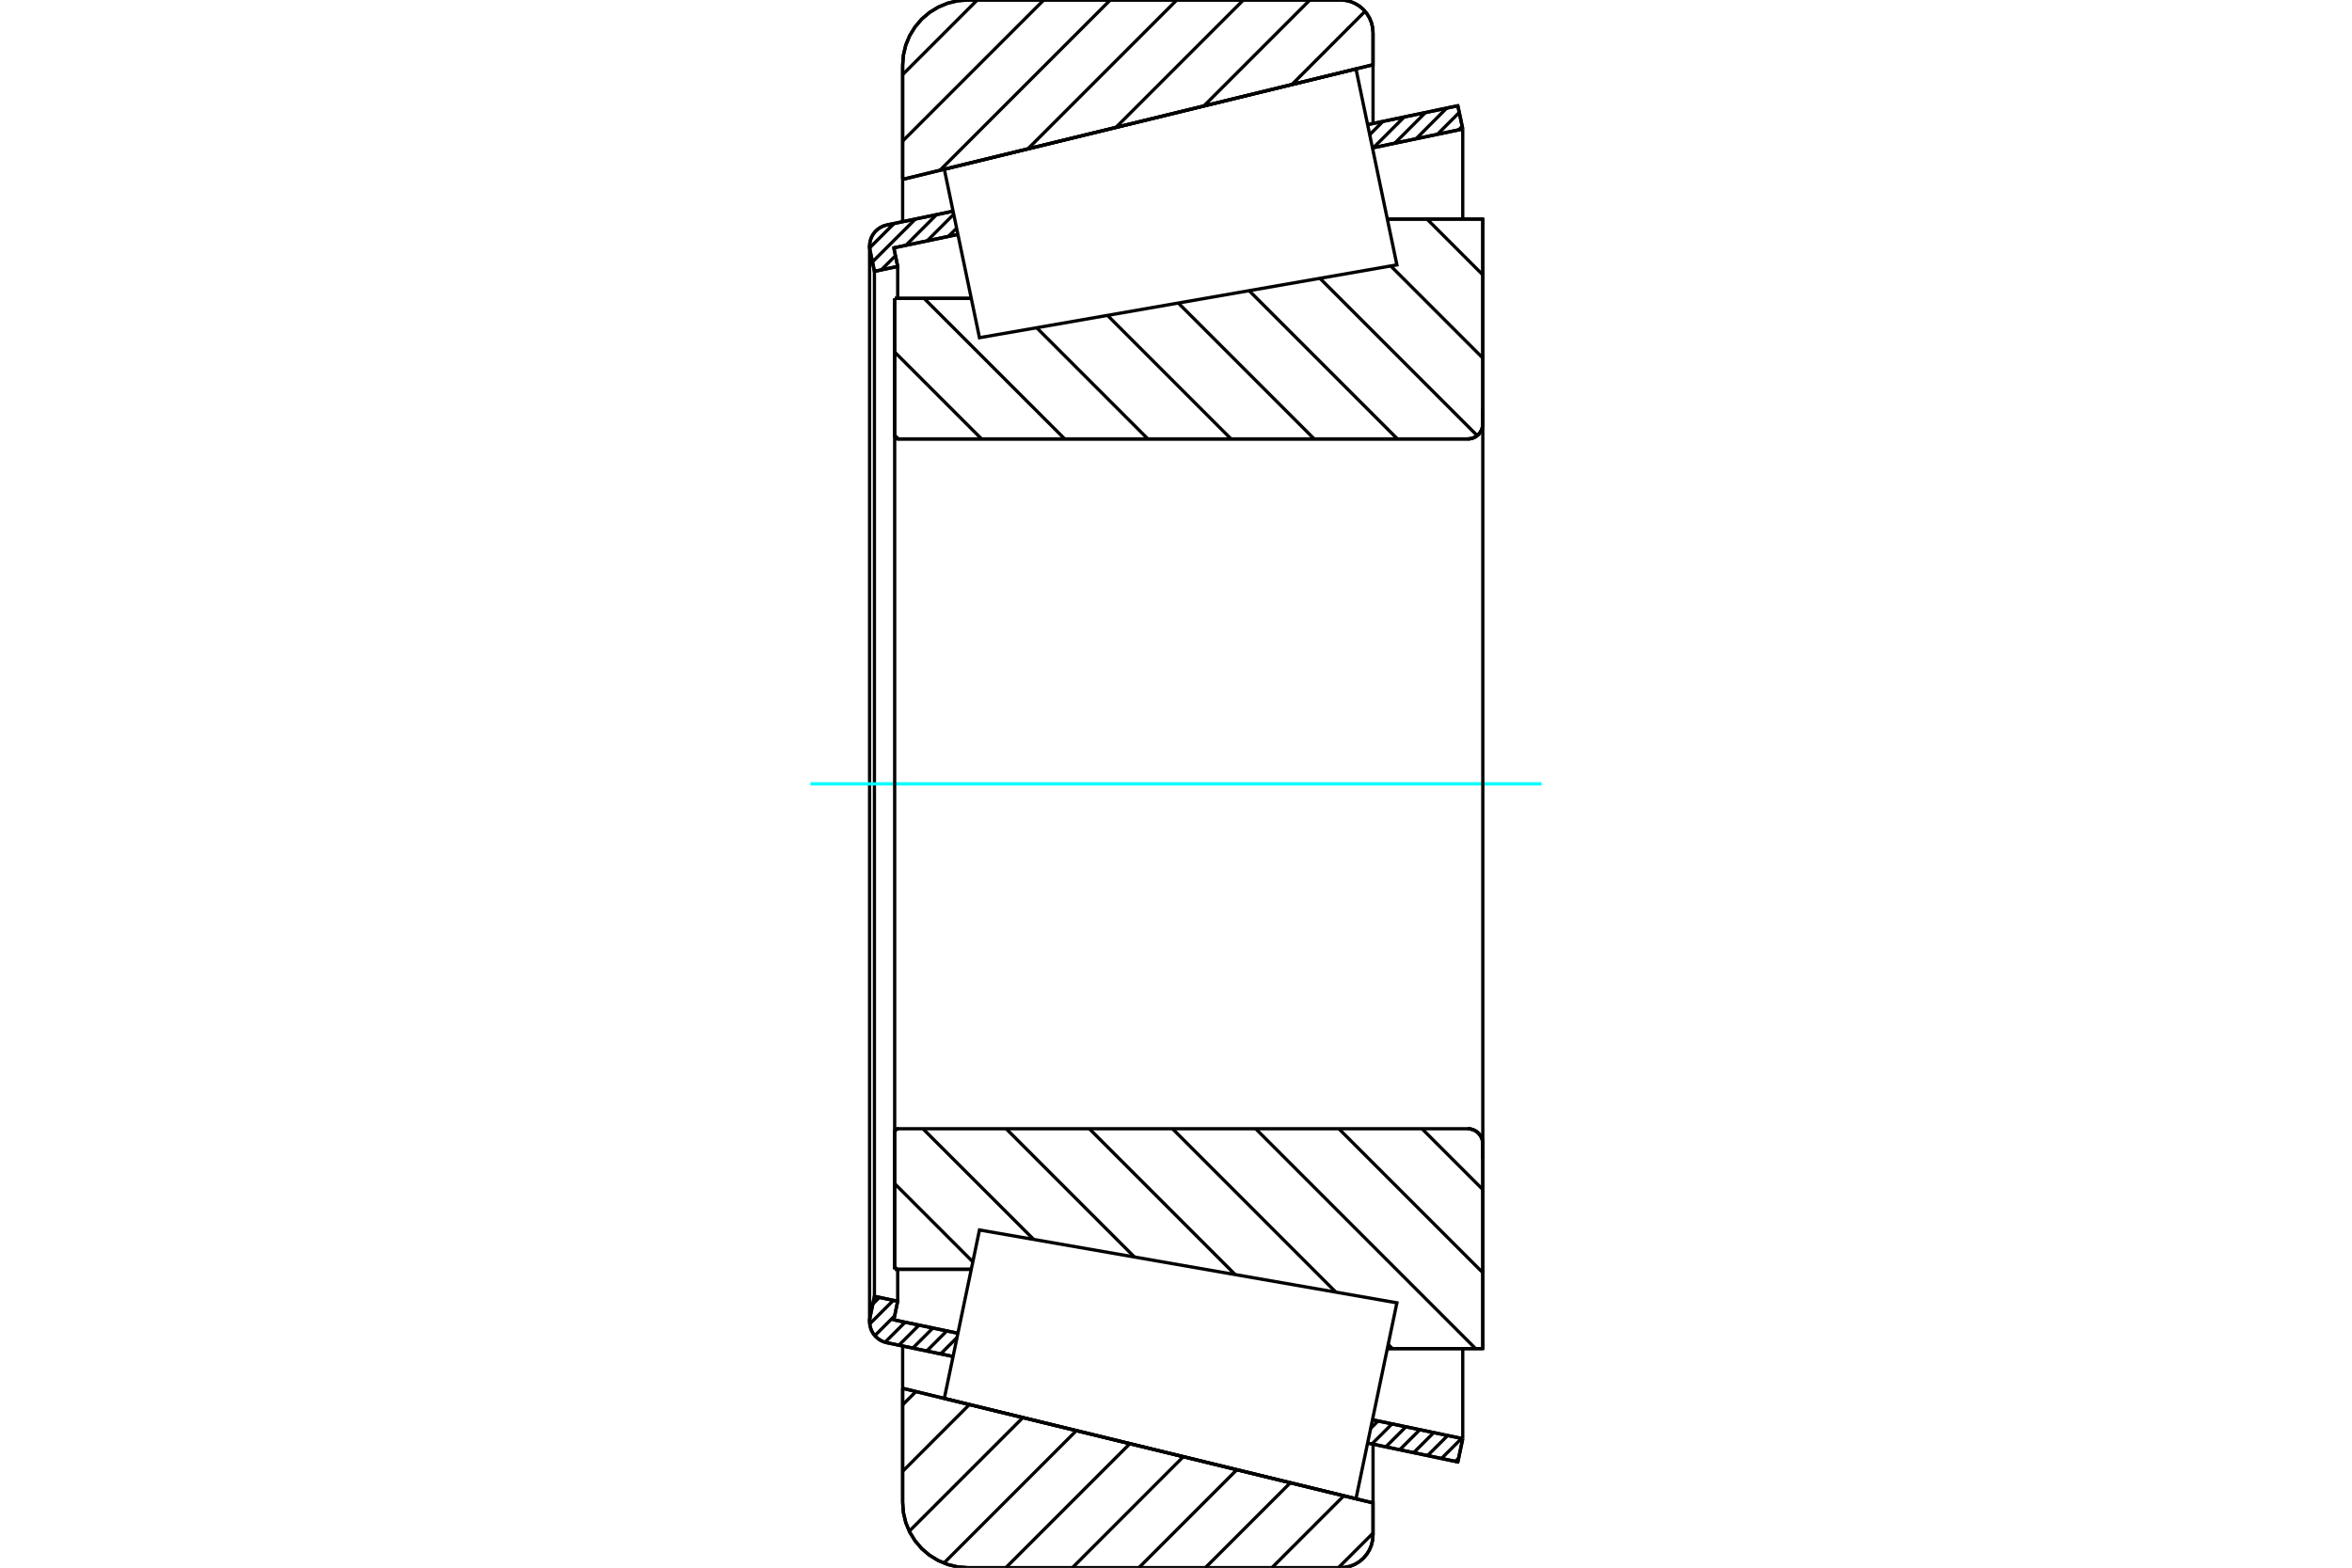 <?xml version="1.0" standalone="no"?>
<!DOCTYPE svg PUBLIC "-//W3C//DTD SVG 1.1//EN"
	"http://www.w3.org/Graphics/SVG/1.1/DTD/svg11.dtd">
<svg xmlns="http://www.w3.org/2000/svg" height="100%" width="100%" viewBox="0 0 36000 24000">
	<rect x="-1800" y="-1200" width="39600" height="26400" style="fill:#FFF"/>
	<g style="fill:none; fill-rule:evenodd" transform="matrix(1 0 0 1 0 0)">
		<g style="fill:none; stroke:#000; stroke-width:50; shape-rendering:geometricPrecision">
			<line x1="13694" y1="4568" x2="14866" y2="4568"/>
			<line x1="13694" y1="6662" x2="13694" y2="4568"/>
			<polyline points="13694,6662 13695,6671 13697,6680 13700,6689 13705,6696 13711,6703 13718,6709 13726,6714 13734,6717 13743,6719 13752,6720"/>
			<line x1="22465" y1="6720" x2="13752" y2="6720"/>
			<polyline points="22465,6720 22502,6717 22537,6709 22570,6695 22601,6676 22628,6653 22652,6625 22671,6594 22685,6561 22693,6526 22696,6490"/>
			<line x1="22696" y1="3354" x2="22696" y2="6490"/>
			<line x1="22696" y1="3354" x2="21235" y2="3354"/>
			<line x1="22696" y1="20646" x2="21235" y2="20646"/>
			<line x1="22696" y1="17510" x2="22696" y2="20646"/>
			<polyline points="22696,17510 22693,17474 22685,17439 22671,17406 22652,17375 22628,17347 22601,17324 22570,17305 22537,17291 22502,17283 22465,17280"/>
			<polyline points="13752,17280 13743,17281 13734,17283 13726,17286 13718,17291 13711,17297 13705,17304 13700,17311 13697,17320 13695,17329 13694,17338"/>
			<line x1="13694" y1="19432" x2="13694" y2="17338"/>
			<line x1="14866" y1="19432" x2="13694" y2="19432"/>
			<line x1="21235" y1="4081" x2="21235" y2="4081"/>
			<line x1="21235" y1="19919" x2="21235" y2="19919"/>
			<polyline points="13694,6662 13695,6671 13697,6680 13700,6689 13705,6696 13711,6703 13718,6709 13726,6714 13734,6717 13743,6719 13752,6720"/>
			<polyline points="13752,17280 13743,17281 13734,17283 13726,17286 13718,17291 13711,17297 13705,17304 13700,17311 13697,17320 13695,17329 13694,17338"/>
			<polyline points="22465,6720 22502,6717 22537,6709 22570,6695 22601,6676 22628,6653 22652,6625 22671,6594 22685,6561 22693,6526 22696,6490"/>
			<polyline points="22696,17510 22693,17474 22685,17439 22671,17406 22652,17375 22628,17347 22601,17324 22570,17305 22537,17291 22502,17283 22465,17280"/>
			<line x1="14588" y1="20767" x2="13571" y2="20555"/>
			<line x1="22314" y1="22381" x2="20932" y2="22092"/>
			<line x1="22389" y1="22025" x2="22314" y2="22381"/>
			<line x1="21007" y1="21736" x2="22389" y2="22025"/>
			<line x1="13681" y1="20206" x2="14662" y2="20411"/>
			<line x1="13740" y1="19921" x2="13681" y2="20206"/>
			<line x1="13384" y1="19846" x2="13740" y2="19921"/>
			<line x1="13317" y1="20167" x2="13384" y2="19846"/>
			<polyline points="13317,20167 13312,20200 13310,20234 13314,20283 13325,20332 13343,20378 13369,20421 13400,20459 13437,20492 13478,20520 13523,20541 13571,20555"/>
			<line x1="20932" y1="1908" x2="22314" y2="1619"/>
			<line x1="13571" y1="3445" x2="14588" y2="3233"/>
			<polyline points="13571,3445 13523,3459 13478,3480 13437,3508 13400,3541 13369,3579 13343,3622 13325,3668 13314,3717 13310,3766 13312,3800 13317,3833"/>
			<line x1="13384" y1="4154" x2="13317" y2="3833"/>
			<line x1="13740" y1="4079" x2="13384" y2="4154"/>
			<line x1="13681" y1="3794" x2="13740" y2="4079"/>
			<line x1="14662" y1="3589" x2="13681" y2="3794"/>
			<line x1="22389" y1="1975" x2="21007" y2="2264"/>
			<line x1="22314" y1="1619" x2="22389" y2="1975"/>
			<line x1="13384" y1="4154" x2="13384" y2="19846"/>
			<line x1="13740" y1="19432" x2="13740" y2="19921"/>
			<line x1="13740" y1="4079" x2="13740" y2="4568"/>
			<line x1="22389" y1="20646" x2="22389" y2="22025"/>
			<line x1="22389" y1="1975" x2="22389" y2="3354"/>
			<line x1="13310" y1="3766" x2="13310" y2="20234"/>
			<polyline points="20516,24000 20594,23994 20671,23976 20743,23946 20810,23905 20869,23854 20920,23794 20961,23727 20991,23655 21009,23579 21016,23501"/>
			<line x1="21016" y1="23009" x2="21016" y2="23501"/>
			<line x1="13816" y1="21254" x2="21016" y2="23009"/>
			<line x1="13816" y1="23002" x2="13816" y2="21254"/>
			<polyline points="13816,23002 13828,23158 13864,23310 13924,23455 14006,23588 14108,23708 14227,23809 14361,23891 14505,23951 14658,23988 14814,24000"/>
			<line x1="20516" y1="24000" x2="14814" y2="24000"/>
			<polyline points="21016,499 21009,421 20991,345 20961,273 20920,206 20869,146 20810,95 20743,54 20671,24 20594,6 20516,0"/>
			<line x1="14814" y1="0" x2="20516" y2="0"/>
			<polyline points="14814,0 14658,12 14505,49 14361,109 14227,191 14108,292 14006,412 13924,545 13864,690 13828,842 13816,998"/>
			<line x1="13816" y1="2746" x2="13816" y2="998"/>
			<line x1="21016" y1="991" x2="13816" y2="2746"/>
			<line x1="21016" y1="499" x2="21016" y2="991"/>
			<line x1="21016" y1="22110" x2="21016" y2="23009"/>
			<line x1="21016" y1="991" x2="21016" y2="1890"/>
			<line x1="13816" y1="20606" x2="13816" y2="21254"/>
			<line x1="13816" y1="2746" x2="13816" y2="3394"/>
			<line x1="21842" y1="3354" x2="22696" y2="4208"/>
			<line x1="21287" y1="4072" x2="22696" y2="5481"/>
			<line x1="20203" y1="4261" x2="22611" y2="6669"/>
			<line x1="19119" y1="4450" x2="21389" y2="6720"/>
			<line x1="18035" y1="4639" x2="20116" y2="6720"/>
			<line x1="16951" y1="4828" x2="18843" y2="6720"/>
			<line x1="15868" y1="5018" x2="17570" y2="6720"/>
			<line x1="14144" y1="4568" x2="16297" y2="6720"/>
			<line x1="13694" y1="5390" x2="15024" y2="6720"/>
			<line x1="13694" y1="6663" x2="13751" y2="6720"/>
			<line x1="21765" y1="17280" x2="22696" y2="18211"/>
			<line x1="20492" y1="17280" x2="22696" y2="19484"/>
			<line x1="19219" y1="17280" x2="22585" y2="20646"/>
			<line x1="17946" y1="17280" x2="20447" y2="19782"/>
			<line x1="21248" y1="20582" x2="21312" y2="20646"/>
			<line x1="16673" y1="17280" x2="18905" y2="19512"/>
			<line x1="15400" y1="17280" x2="17363" y2="19243"/>
			<line x1="14126" y1="17280" x2="15821" y2="18974"/>
			<line x1="13694" y1="18121" x2="14890" y2="19317"/>
			<line x1="13694" y1="19394" x2="13733" y2="19432"/>
			<polyline points="13694,4568 13694,6662 13695,6671 13697,6680 13700,6689 13705,6696 13711,6703 13718,6709 13726,6714 13734,6717 13743,6719 13752,6720 22465,6720 22502,6717 22537,6709 22570,6695 22601,6676 22628,6653 22652,6625 22671,6594 22685,6561 22693,6526 22696,6490 22696,3354 21235,3354"/>
			<line x1="14866" y1="4568" x2="13694" y2="4568"/>
			<line x1="13694" y1="19432" x2="14866" y2="19432"/>
			<polyline points="21235,20646 22696,20646 22696,17510 22693,17474 22685,17439 22671,17406 22652,17375 22628,17347 22601,17324 22570,17305 22537,17291 22502,17283 22465,17280 13752,17280 13743,17281 13734,17283 13726,17286 13718,17291 13711,17297 13705,17304 13700,17311 13697,17320 13695,17329 13694,17338 13694,19432"/>
		</g>
		<g style="fill:none; stroke:#0FF; stroke-width:50; shape-rendering:geometricPrecision">
			<line x1="12404" y1="12000" x2="23596" y2="12000"/>
		</g>
		<g style="fill:none; stroke:#000; stroke-width:50; shape-rendering:geometricPrecision">
			<line x1="21016" y1="23471" x2="20486" y2="24000"/>
			<line x1="20568" y1="22900" x2="19468" y2="24000"/>
			<line x1="19749" y1="22701" x2="18450" y2="24000"/>
			<line x1="18931" y1="22501" x2="17432" y2="24000"/>
			<line x1="18112" y1="22301" x2="16414" y2="24000"/>
			<line x1="17293" y1="22102" x2="15395" y2="24000"/>
			<line x1="16475" y1="21902" x2="14447" y2="23930"/>
			<line x1="15656" y1="21703" x2="13918" y2="23441"/>
			<line x1="14837" y1="21503" x2="13816" y2="22525"/>
			<line x1="14019" y1="21304" x2="13816" y2="21507"/>
			<line x1="20894" y1="173" x2="19774" y2="1294"/>
			<line x1="20049" y1="0" x2="18427" y2="1622"/>
			<line x1="19031" y1="0" x2="17081" y2="1950"/>
			<line x1="18012" y1="0" x2="15734" y2="2278"/>
			<line x1="16994" y1="0" x2="14388" y2="2606"/>
			<line x1="15976" y1="0" x2="13816" y2="2160"/>
			<line x1="14958" y1="0" x2="13816" y2="1142"/>
			<line x1="13816" y1="2746" x2="13816" y2="998"/>
			<polyline points="14814,0 14658,12 14505,49 14361,109 14227,191 14108,292 14006,412 13924,545 13864,690 13828,842 13816,998"/>
			<line x1="14814" y1="0" x2="20516" y2="0"/>
			<polyline points="21016,499 21009,421 20991,345 20961,273 20920,206 20869,146 20810,95 20743,54 20671,24 20594,6 20516,0"/>
			<polyline points="21016,499 21016,991 13816,2746"/>
			<polyline points="13816,21254 21016,23009 21016,23501"/>
			<polyline points="20516,24000 20594,23994 20671,23976 20743,23946 20810,23905 20869,23854 20920,23794 20961,23727 20991,23655 21009,23579 21016,23501"/>
			<line x1="20516" y1="24000" x2="14814" y2="24000"/>
			<polyline points="13816,23002 13828,23158 13864,23310 13924,23455 14006,23588 14108,23708 14227,23809 14361,23891 14505,23951 14658,23988 14814,24000"/>
			<line x1="13816" y1="23002" x2="13816" y2="21254"/>
			<line x1="22326" y1="22323" x2="22276" y2="22373"/>
			<line x1="22371" y1="22021" x2="22063" y2="22329"/>
			<line x1="22158" y1="21977" x2="21850" y2="22284"/>
			<line x1="21945" y1="21932" x2="21637" y2="22240"/>
			<line x1="21732" y1="21888" x2="21424" y2="22195"/>
			<line x1="21519" y1="21843" x2="21211" y2="22151"/>
			<line x1="21306" y1="21799" x2="20999" y2="22106"/>
			<line x1="21093" y1="21754" x2="20979" y2="21868"/>
			<line x1="14648" y1="20477" x2="14398" y2="20727"/>
			<line x1="14492" y1="20375" x2="14185" y2="20683"/>
			<line x1="14279" y1="20331" x2="13972" y2="20638"/>
			<line x1="14067" y1="20286" x2="13759" y2="20594"/>
			<line x1="13854" y1="20242" x2="13547" y2="20548"/>
			<line x1="13694" y1="20144" x2="13390" y2="20448"/>
			<line x1="13674" y1="19907" x2="13312" y2="20268"/>
			<line x1="13461" y1="19862" x2="13360" y2="19963"/>
			<line x1="22380" y1="1934" x2="22325" y2="1989"/>
			<line x1="22336" y1="1721" x2="22000" y2="2057"/>
			<line x1="22144" y1="1654" x2="21674" y2="2125"/>
			<line x1="21819" y1="1722" x2="21349" y2="2192"/>
			<line x1="21494" y1="1790" x2="21023" y2="2260"/>
			<line x1="21168" y1="1858" x2="20965" y2="2062"/>
			<line x1="14642" y1="3494" x2="14516" y2="3620"/>
			<line x1="14597" y1="3281" x2="14190" y2="3688"/>
			<line x1="14335" y1="3286" x2="13865" y2="3756"/>
			<line x1="13706" y1="3915" x2="13489" y2="4132"/>
			<line x1="14010" y1="3354" x2="13354" y2="4009"/>
			<line x1="13684" y1="3422" x2="13311" y2="3794"/>
			<polyline points="22389,1975 22314,1619 20932,1908"/>
			<polyline points="14588,3233 13571,3445 13521,3460 13475,3482 13433,3511 13395,3546 13364,3587 13339,3632 13322,3680 13312,3731 13311,3782 13317,3833 13384,4154 13740,4079 13681,3794 14662,3589"/>
			<line x1="21007" y1="2264" x2="22389" y2="1975"/>
			<line x1="22389" y1="22025" x2="21007" y2="21736"/>
			<polyline points="14662,20411 13681,20206 13740,19921 13384,19846 13317,20167 13311,20218 13312,20269 13322,20320 13339,20368 13364,20413 13395,20454 13433,20489 13475,20518 13521,20540 13571,20555 14588,20767"/>
			<polyline points="20932,22092 22314,22381 22389,22025"/>
			<polyline points="14723,20119 14992,18830 21381,19945 21068,21444 20755,22944 14454,21408 14723,20119"/>
			<polyline points="14723,3881 14454,2592 20755,1056 21068,2556 21381,4055 14992,5170 14723,3881"/>
			<line x1="22696" y1="17741" x2="22696" y2="6259"/>
			<line x1="13694" y1="17338" x2="13694" y2="6662"/>
		</g>
	</g>
</svg>
